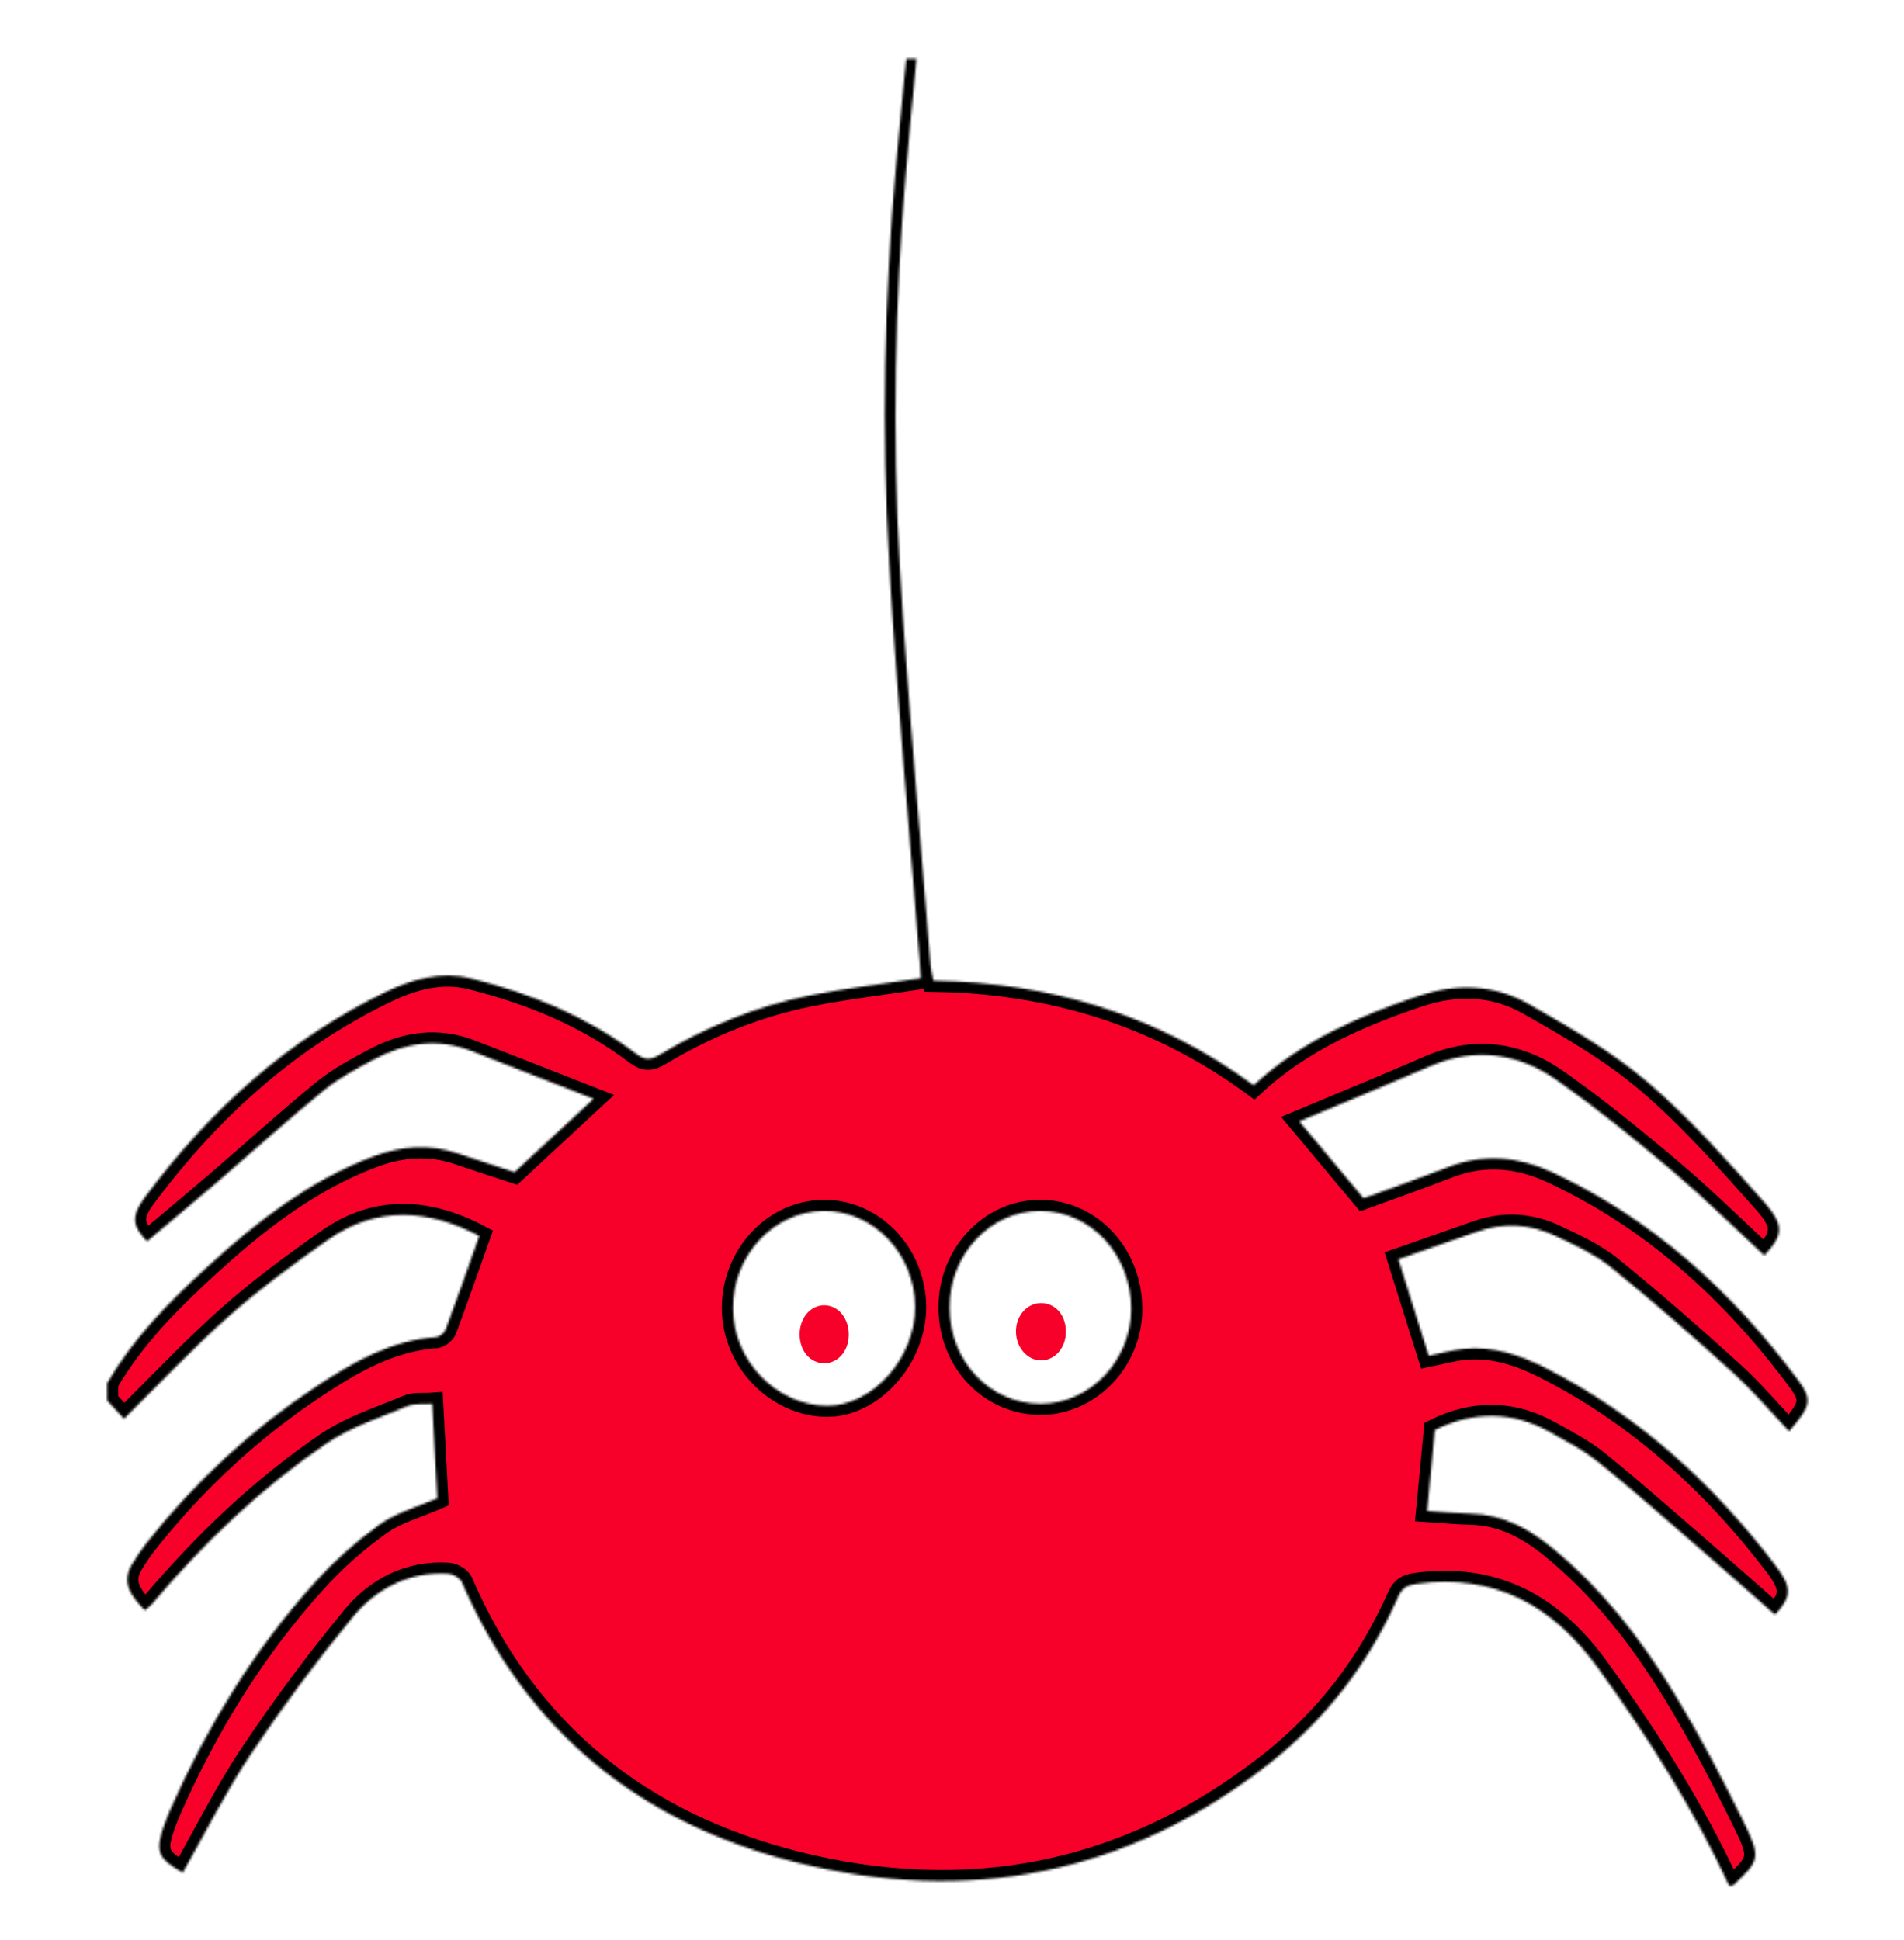 <svg width="857" height="873" viewBox="0 0 857 873" fill="none" xmlns="http://www.w3.org/2000/svg">
<mask id="path-1-inside-1_102_10" fill="white">
<path fill-rule="evenodd" clip-rule="evenodd" d="M412.506 26.462C410.917 43.51 409.206 60.548 407.76 77.609C402.775 136.479 401.46 195.491 404.969 254.423C408.548 314.56 414.128 374.572 418.874 434.636C419.035 436.683 419.632 438.696 420.153 441.384C472.688 442.144 521.012 456.662 564.279 488.43C585.71 468.596 611.437 457.338 638.47 448.241C655.797 442.412 672.622 443.089 688.068 451.864C706.675 462.432 725.574 473.324 741.795 487.18C760.812 503.425 777.615 522.518 794.337 541.339C803.565 551.726 802.243 556.506 794.114 565.014C780.406 552.331 767.091 539.105 752.825 527.052C735.99 512.83 718.865 498.829 700.875 486.202C683.335 473.893 663.866 471.124 643.501 479.964C624.116 488.377 604.557 496.367 584.8 504.659C595.164 517.053 604.397 528.097 613.751 539.282C626.2 534.717 639.117 530.219 651.856 525.25C667.865 519.003 683.522 520.529 698.648 527.576C743.746 548.589 779.615 581.169 809.324 621.099C816.013 630.09 815.019 632.877 805.272 644.173C796.876 635.326 788.988 625.922 780.002 617.774C762.119 601.56 743.97 585.609 725.231 570.446C717.774 564.411 708.686 560.259 699.936 556.146C688.677 550.854 676.835 550.158 664.93 554.318C653.175 558.425 641.424 562.549 629.438 566.75C634.133 581.707 638.512 595.653 643.07 610.171C648.109 609.156 653.458 607.627 658.904 607.069C672.046 605.72 684.224 609.837 695.695 615.673C737.309 636.842 771.113 667.634 799.415 704.887C807.02 714.9 806.084 719.024 798.956 726.7C787.105 716.291 775.235 705.75 763.238 695.361C748.678 682.753 734.252 669.961 719.274 657.885C712.74 652.615 705.114 648.683 697.754 644.567C680.666 635.015 663.262 634.998 645.834 643.58C644.69 655.565 643.54 667.617 642.354 680.008C649.035 680.445 655.599 681.102 662.175 681.255C676.143 681.576 687.701 687.743 698.271 696.329C720.899 714.706 738.625 737.556 753.72 762.36C765.236 781.286 775.58 801.03 785.311 820.984C792.757 836.249 791.735 837.796 779.856 848.747C779.345 848.747 778.835 848.747 778.325 848.747C762.191 813.843 741.711 781.718 719.271 750.705C698.77 722.368 672.709 708.177 637.679 712.811C633.292 713.39 631.088 714.635 629.277 718.749C616.194 748.482 596.89 773.533 571.71 793.393C507.766 843.825 435.595 857.665 358.015 838.083C288.978 820.656 237.155 779.893 207.903 712.101C207.093 710.226 203.938 708.415 201.777 708.286C184.143 707.22 169.412 714.85 158.625 727.948C142.462 747.575 127.197 768.092 113.038 789.267C101.635 806.317 92.436 824.901 82.253 842.816C70.619 836.127 69.549 833.208 74.362 820.074C75.075 818.131 75.853 816.208 76.688 814.317C93.221 776.853 114.404 742.376 141.736 712.147C150.476 702.481 160.383 693.578 170.949 686.071C178.586 680.645 188.194 678.099 196.801 674.323C196.073 660.697 195.317 646.561 194.528 631.793C190.527 632.091 186.661 631.473 183.566 632.768C171.172 637.961 157.973 642.152 146.973 649.622C117.368 669.725 91.602 694.532 68.327 721.978C67.421 723.046 66.215 723.847 65.174 724.749C59.259 718.507 54.218 712.526 59.48 703.889C61.491 700.587 63.655 697.347 66.046 694.324C87.816 666.786 113.209 643.256 142.296 624.019C158.799 613.107 175.874 603.25 196.25 601.784C197.806 601.672 200.018 599.892 200.586 598.367C205.806 584.375 210.73 570.27 215.72 556.256C193.103 544.332 169.889 542.375 147.605 557.998C132.315 568.716 117.152 579.835 103.17 592.227C86.712 606.815 71.591 622.974 55.803 638.536C53.664 636.213 50.943 633.257 48.221 630.302C48.221 627.703 48.221 625.101 48.221 622.5C59.904 602.306 76.051 586.027 92.924 570.538C115.366 549.938 139.192 531.299 167.974 520.488C180.55 515.764 193.237 514.733 206.148 519.135C215.526 522.332 224.957 525.371 231.574 527.558C243.552 516.443 254.579 506.211 267.156 494.54C248.035 487.048 230.085 479.974 212.104 472.982C197.034 467.123 182.469 469.241 168.564 476.672C160.688 480.882 152.615 485.123 145.717 490.737C129.797 503.696 114.581 517.555 98.994 530.946C88.097 540.308 77.06 549.5 66.165 558.702C59.7 551.769 58.578 547.713 65.418 538.541C94.538 499.49 129.728 467.619 173.507 446.484C185.575 440.658 198.545 436.96 212.076 440.358C238.759 447.059 264.004 457.32 286.217 474.185C290.118 477.145 292.721 477.202 296.859 474.717C317.857 462.11 340.307 452.893 364.208 448.055C380.612 444.735 397.295 442.851 414.458 440.233C414.285 437.689 414.103 434.638 413.865 431.593C409.227 372.292 403.629 313.05 400.207 253.678C396.781 194.213 397.964 134.663 403.206 75.271C404.643 58.988 406.339 42.728 407.916 26.459C409.445 26.462 410.976 26.462 412.506 26.462ZM411.897 588.209C411.81 564.316 393.116 544.724 370.652 544.978C348.184 545.233 329.797 565.041 329.903 588.876C330.006 612.334 349.452 632.493 372.139 632.663C392.668 632.816 411.981 611.223 411.897 588.209ZM427.4 588.556C427.493 612.701 445.546 631.753 468.365 631.787C490.546 631.82 509.134 612.373 509.147 589.119C509.162 564.583 490.941 544.974 468.131 544.981C445.654 544.989 427.31 564.614 427.4 588.556Z"/>
</mask>
<path fill-rule="evenodd" clip-rule="evenodd" d="M412.506 26.462C410.917 43.51 409.206 60.548 407.76 77.609C402.775 136.479 401.46 195.491 404.969 254.423C408.548 314.56 414.128 374.572 418.874 434.636C419.035 436.683 419.632 438.696 420.153 441.384C472.688 442.144 521.012 456.662 564.279 488.43C585.71 468.596 611.437 457.338 638.47 448.241C655.797 442.412 672.622 443.089 688.068 451.864C706.675 462.432 725.574 473.324 741.795 487.18C760.812 503.425 777.615 522.518 794.337 541.339C803.565 551.726 802.243 556.506 794.114 565.014C780.406 552.331 767.091 539.105 752.825 527.052C735.99 512.83 718.865 498.829 700.875 486.202C683.335 473.893 663.866 471.124 643.501 479.964C624.116 488.377 604.557 496.367 584.8 504.659C595.164 517.053 604.397 528.097 613.751 539.282C626.2 534.717 639.117 530.219 651.856 525.25C667.865 519.003 683.522 520.529 698.648 527.576C743.746 548.589 779.615 581.169 809.324 621.099C816.013 630.09 815.019 632.877 805.272 644.173C796.876 635.326 788.988 625.922 780.002 617.774C762.119 601.56 743.97 585.609 725.231 570.446C717.774 564.411 708.686 560.259 699.936 556.146C688.677 550.854 676.835 550.158 664.93 554.318C653.175 558.425 641.424 562.549 629.438 566.75C634.133 581.707 638.512 595.653 643.07 610.171C648.109 609.156 653.458 607.627 658.904 607.069C672.046 605.72 684.224 609.837 695.695 615.673C737.309 636.842 771.113 667.634 799.415 704.887C807.02 714.9 806.084 719.024 798.956 726.7C787.105 716.291 775.235 705.75 763.238 695.361C748.678 682.753 734.252 669.961 719.274 657.885C712.74 652.615 705.114 648.683 697.754 644.567C680.666 635.015 663.262 634.998 645.834 643.58C644.69 655.565 643.54 667.617 642.354 680.008C649.035 680.445 655.599 681.102 662.175 681.255C676.143 681.576 687.701 687.743 698.271 696.329C720.899 714.706 738.625 737.556 753.72 762.36C765.236 781.286 775.58 801.03 785.311 820.984C792.757 836.249 791.735 837.796 779.856 848.747C779.345 848.747 778.835 848.747 778.325 848.747C762.191 813.843 741.711 781.718 719.271 750.705C698.77 722.368 672.709 708.177 637.679 712.811C633.292 713.39 631.088 714.635 629.277 718.749C616.194 748.482 596.89 773.533 571.71 793.393C507.766 843.825 435.595 857.665 358.015 838.083C288.978 820.656 237.155 779.893 207.903 712.101C207.093 710.226 203.938 708.415 201.777 708.286C184.143 707.22 169.412 714.85 158.625 727.948C142.462 747.575 127.197 768.092 113.038 789.267C101.635 806.317 92.436 824.901 82.253 842.816C70.619 836.127 69.549 833.208 74.362 820.074C75.075 818.131 75.853 816.208 76.688 814.317C93.221 776.853 114.404 742.376 141.736 712.147C150.476 702.481 160.383 693.578 170.949 686.071C178.586 680.645 188.194 678.099 196.801 674.323C196.073 660.697 195.317 646.561 194.528 631.793C190.527 632.091 186.661 631.473 183.566 632.768C171.172 637.961 157.973 642.152 146.973 649.622C117.368 669.725 91.602 694.532 68.327 721.978C67.421 723.046 66.215 723.847 65.174 724.749C59.259 718.507 54.218 712.526 59.48 703.889C61.491 700.587 63.655 697.347 66.046 694.324C87.816 666.786 113.209 643.256 142.296 624.019C158.799 613.107 175.874 603.25 196.25 601.784C197.806 601.672 200.018 599.892 200.586 598.367C205.806 584.375 210.73 570.27 215.72 556.256C193.103 544.332 169.889 542.375 147.605 557.998C132.315 568.716 117.152 579.835 103.17 592.227C86.712 606.815 71.591 622.974 55.803 638.536C53.664 636.213 50.943 633.257 48.221 630.302C48.221 627.703 48.221 625.101 48.221 622.5C59.904 602.306 76.051 586.027 92.924 570.538C115.366 549.938 139.192 531.299 167.974 520.488C180.55 515.764 193.237 514.733 206.148 519.135C215.526 522.332 224.957 525.371 231.574 527.558C243.552 516.443 254.579 506.211 267.156 494.54C248.035 487.048 230.085 479.974 212.104 472.982C197.034 467.123 182.469 469.241 168.564 476.672C160.688 480.882 152.615 485.123 145.717 490.737C129.797 503.696 114.581 517.555 98.994 530.946C88.097 540.308 77.06 549.5 66.165 558.702C59.7 551.769 58.578 547.713 65.418 538.541C94.538 499.49 129.728 467.619 173.507 446.484C185.575 440.658 198.545 436.96 212.076 440.358C238.759 447.059 264.004 457.32 286.217 474.185C290.118 477.145 292.721 477.202 296.859 474.717C317.857 462.11 340.307 452.893 364.208 448.055C380.612 444.735 397.295 442.851 414.458 440.233C414.285 437.689 414.103 434.638 413.865 431.593C409.227 372.292 403.629 313.05 400.207 253.678C396.781 194.213 397.964 134.663 403.206 75.271C404.643 58.988 406.339 42.728 407.916 26.459C409.445 26.462 410.976 26.462 412.506 26.462ZM411.897 588.209C411.81 564.316 393.116 544.724 370.652 544.978C348.184 545.233 329.797 565.041 329.903 588.876C330.006 612.334 349.452 632.493 372.139 632.663C392.668 632.816 411.981 611.223 411.897 588.209ZM427.4 588.556C427.493 612.701 445.546 631.753 468.365 631.787C490.546 631.82 509.134 612.373 509.147 589.119C509.162 564.583 490.941 544.974 468.131 544.981C445.654 544.989 427.31 564.614 427.4 588.556Z" fill="#F70029" stroke="black" stroke-width="10" mask="url(#path-1-inside-1_102_10)"/>
<path fill-rule="evenodd" clip-rule="evenodd" d="M382.044 601.083C381.851 608.201 377.151 613.52 371.036 613.54C364.634 613.561 359.862 607.918 359.923 600.394C359.983 592.963 365.028 587.238 371.328 587.454C377.562 587.67 382.247 593.627 382.044 601.083Z" fill="#F70029"/>
<path fill-rule="evenodd" clip-rule="evenodd" d="M479.773 599.303C479.78 606.647 474.731 612.391 468.384 612.263C462.424 612.144 457.485 606.528 457.29 599.652C457.085 592.432 462.055 586.542 468.425 586.456C474.928 586.366 479.765 591.843 479.773 599.303Z" fill="#F70029"/>
</svg>
